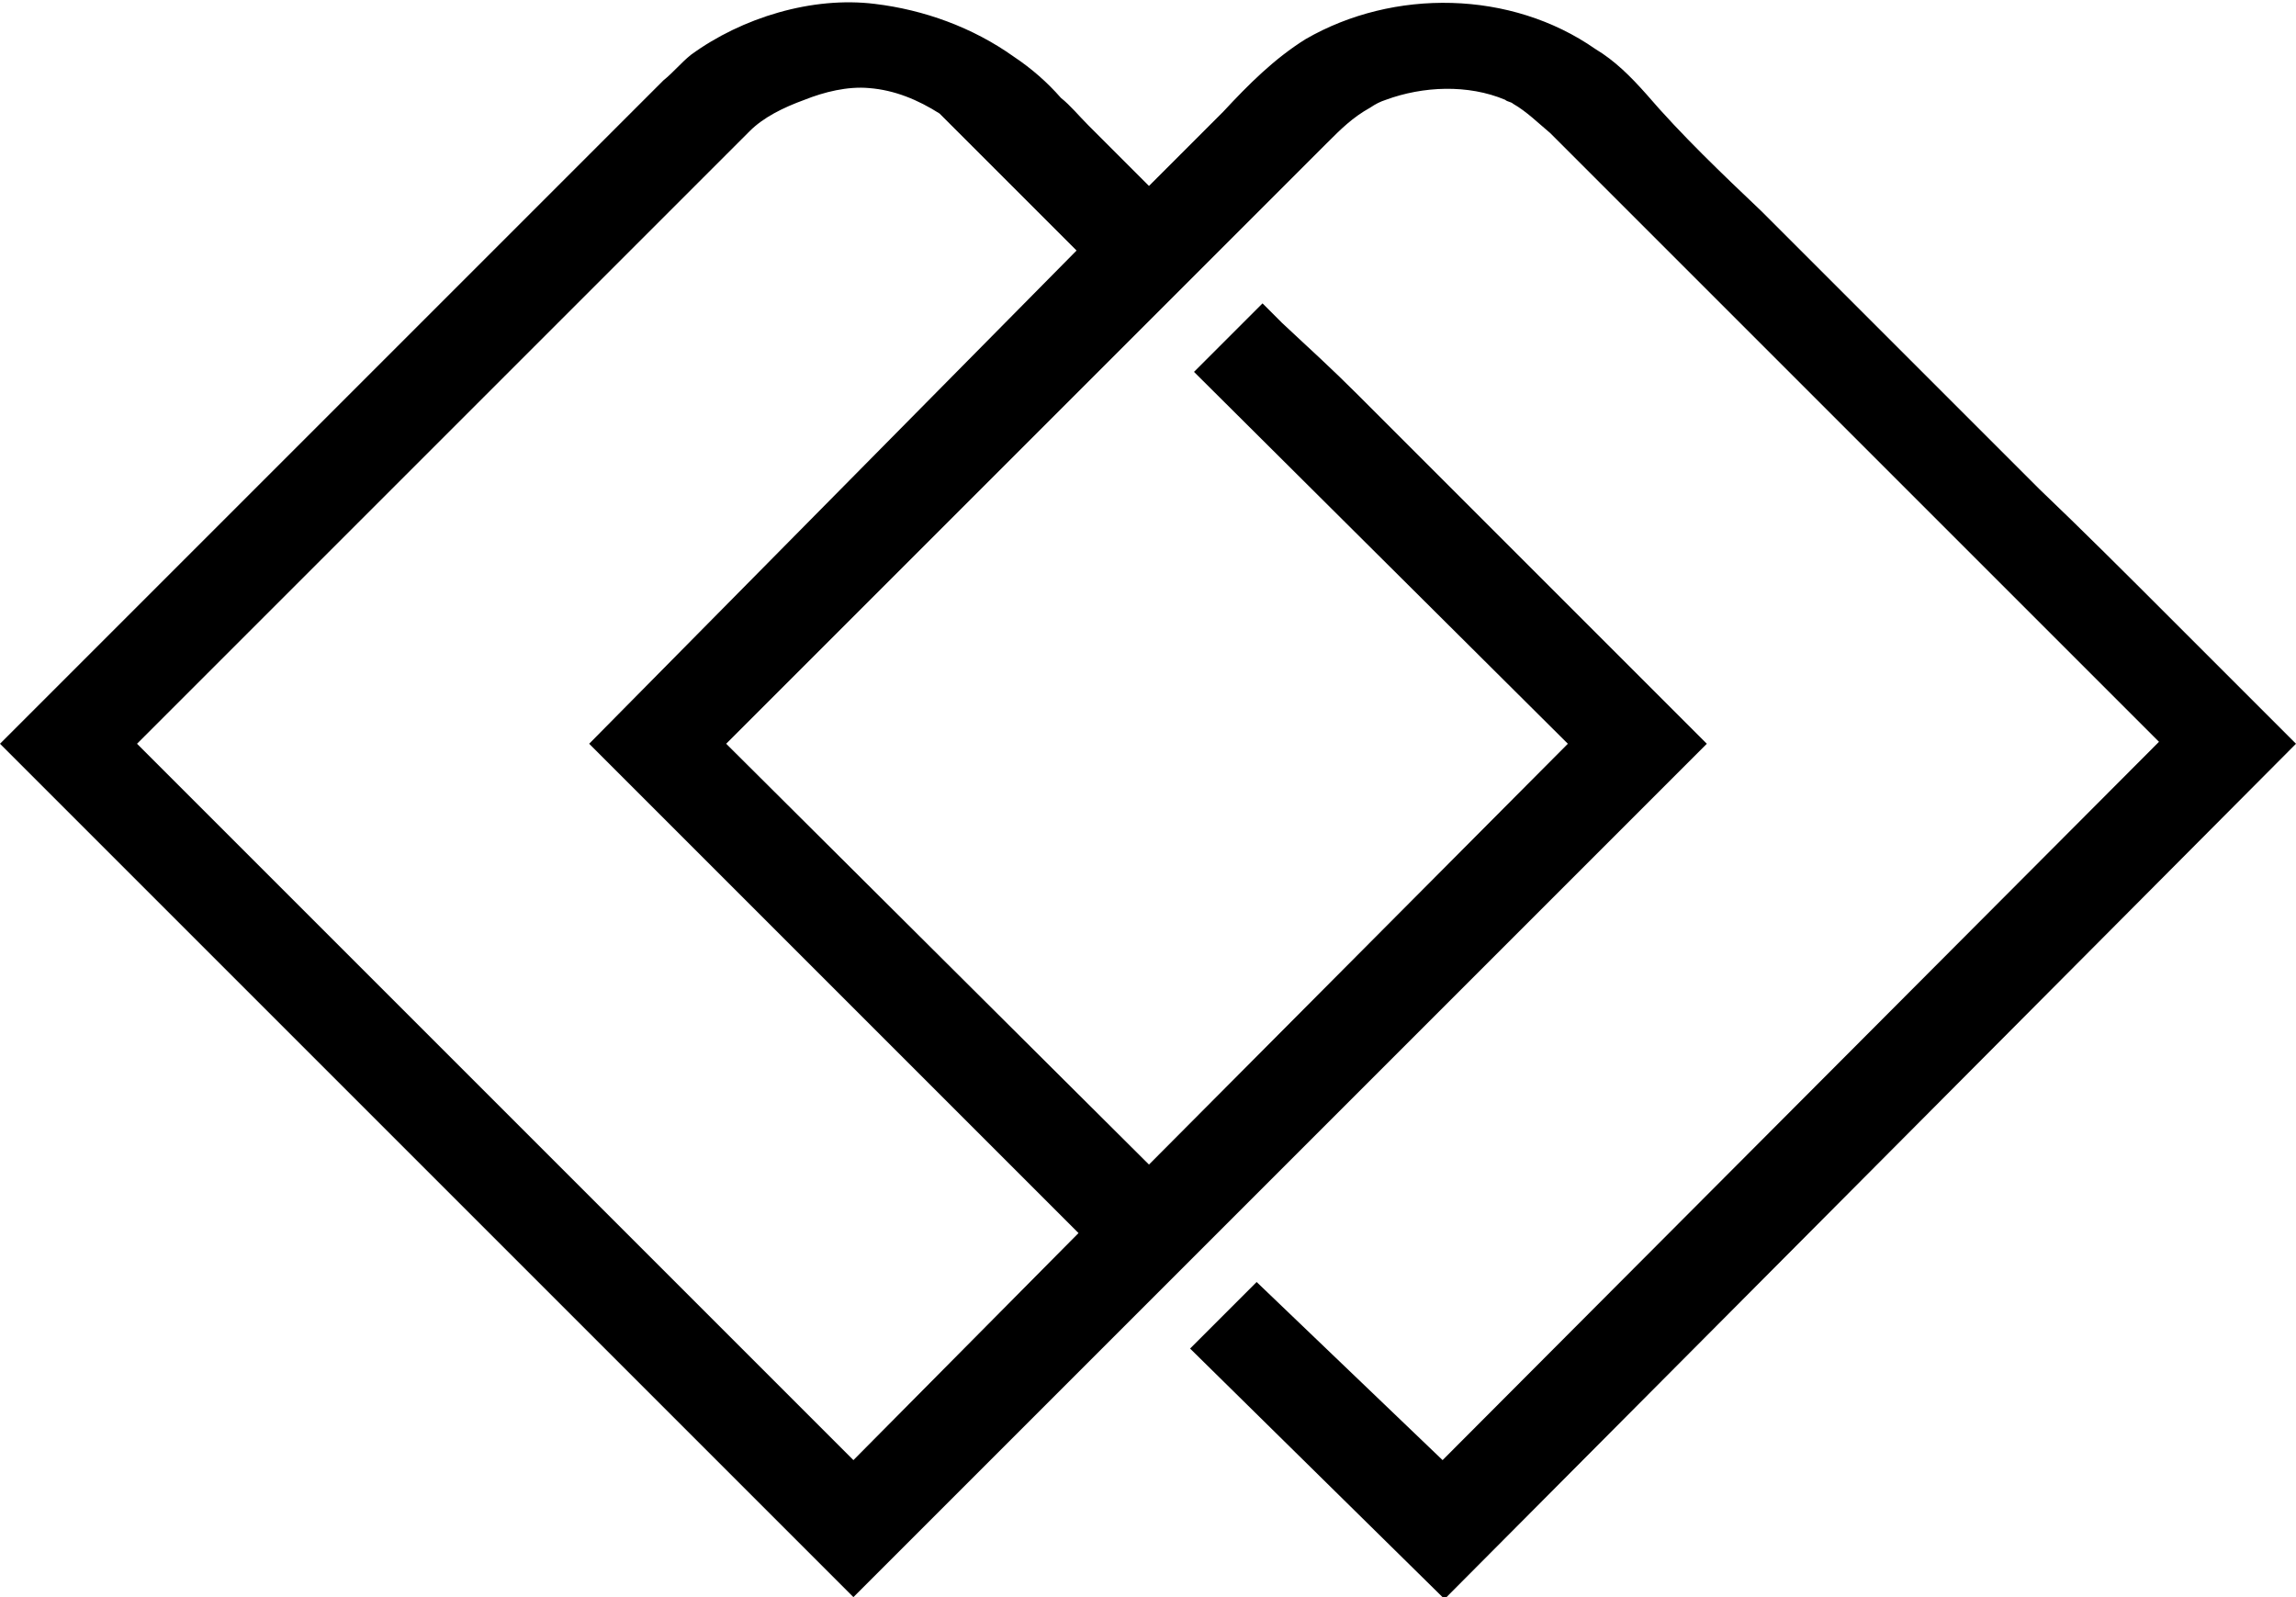 <?xml version="1.0" encoding="UTF-8"?>
<!-- Generator: Adobe Illustrator 23.0.1, SVG Export Plug-In . SVG Version: 6.00 Build 0)  -->
<svg version="1.1" id="Layer_1" xmlns="http://www.w3.org/2000/svg" xmlns:xlink="http://www.w3.org/1999/xlink" x="0px" y="0px" viewBox="0 0 117.3 81.6" style="enable-background:new 0 0 117.3 81.6;" xml:space="preserve">
<g>
	<path d="M115.5,36.2c-1.6-1.6-3.2-3.2-4.7-4.7c-2.2-2.2-4.4-4.4-6.6-6.5c-2.4-2.4-4.8-4.8-7.3-7.3c-2.3-2.3-4.6-4.6-6.9-6.9   c-2-1.9-4.1-3.9-5.9-6c-0.8-0.9-1.6-1.7-2.6-2.3c-4.3-3-10.3-3.1-14.8-0.5c-1.6,1-2.9,2.3-4.2,3.7c-1.3,1.3-2.6,2.6-3.8,3.8   C58.4,9.2,58.2,9,58,8.8l-2.4-2.4c-0.5-0.5-0.9-1-1.4-1.4c-0.7-0.8-1.5-1.5-2.4-2.1c-2.1-1.5-4.6-2.4-7.1-2.7   c-3.2-0.4-6.8,0.7-9.4,2.6c-0.5,0.4-0.9,0.9-1.4,1.3c-0.7,0.7-1.4,1.4-2.1,2.1c-1,1-1.9,1.9-2.9,2.9c-1.1,1.1-2.3,2.3-3.4,3.4   c-1.3,1.3-2.5,2.5-3.8,3.8c-1.3,1.3-2.7,2.7-4,4c-1.3,1.3-2.7,2.7-4,4l-3.8,3.8c-1.1,1.1-2.3,2.3-3.4,3.4c-1,1-1.9,1.9-2.9,2.9   c-0.7,0.7-1.4,1.4-2.1,2.1L0,38l43.6,43.6L87.2,38l-0.7-0.7c-0.7-0.7-1.3-1.3-2-2c-1-1-2-2-3-3c-1.2-1.2-2.5-2.5-3.7-3.7   c-1.4-1.4-2.8-2.8-4.1-4.1l-4.3-4.3c-1.4-1.4-2.4-2.3-3.9-3.7c-0.5-0.5-1-1-1-1l-3.5,3.5l19.1,19L58.7,59.5L37.1,38   c0,0,26.5-26.5,28.7-28.7l2-2C68.5,6.6,69.1,6,70,5.5c0.3-0.2,0.5-0.3,0.8-0.4c1.9-0.7,4.2-0.8,6.1,0c0.1,0.1,0.3,0.1,0.4,0.2   c0.7,0.4,1.3,1,1.9,1.5c0.4,0.4,0.8,0.8,1.1,1.1c1,1,2,2,2.9,2.9c2.5,2.5,5,5,7.6,7.6c2.8,2.8,5.5,5.5,8.3,8.3c2.3,2.3,4.7,4.7,7,7   c1.3,1.3,2.6,2.6,3.9,3.9c0,0,0.3,0.3,0.3,0.3L73.7,74.6l-9.5-9.1l-3.4,3.4l13,12.8L117.3,38L115.5,36.2z M30.1,38l25,25L43.6,74.6   L7,38l0.7-0.7C8.4,36.6,9,36,9.7,35.3c1-1,1.9-1.9,2.9-2.9c1.2-1.2,2.4-2.4,3.6-3.6c1.3-1.3,2.7-2.7,4-4c1.4-1.4,2.8-2.8,4.2-4.2   l4.1-4.1c1.2-1.2,2.5-2.5,3.7-3.7l5.3-5.3C37.8,7.2,38,7,38.3,6.7C39,6,40,5.5,41.1,5.1c1-0.4,2.2-0.7,3.3-0.6   c1.3,0.1,2.5,0.6,3.6,1.3l7,7L30.1,38z"/>
</g>
</svg>
